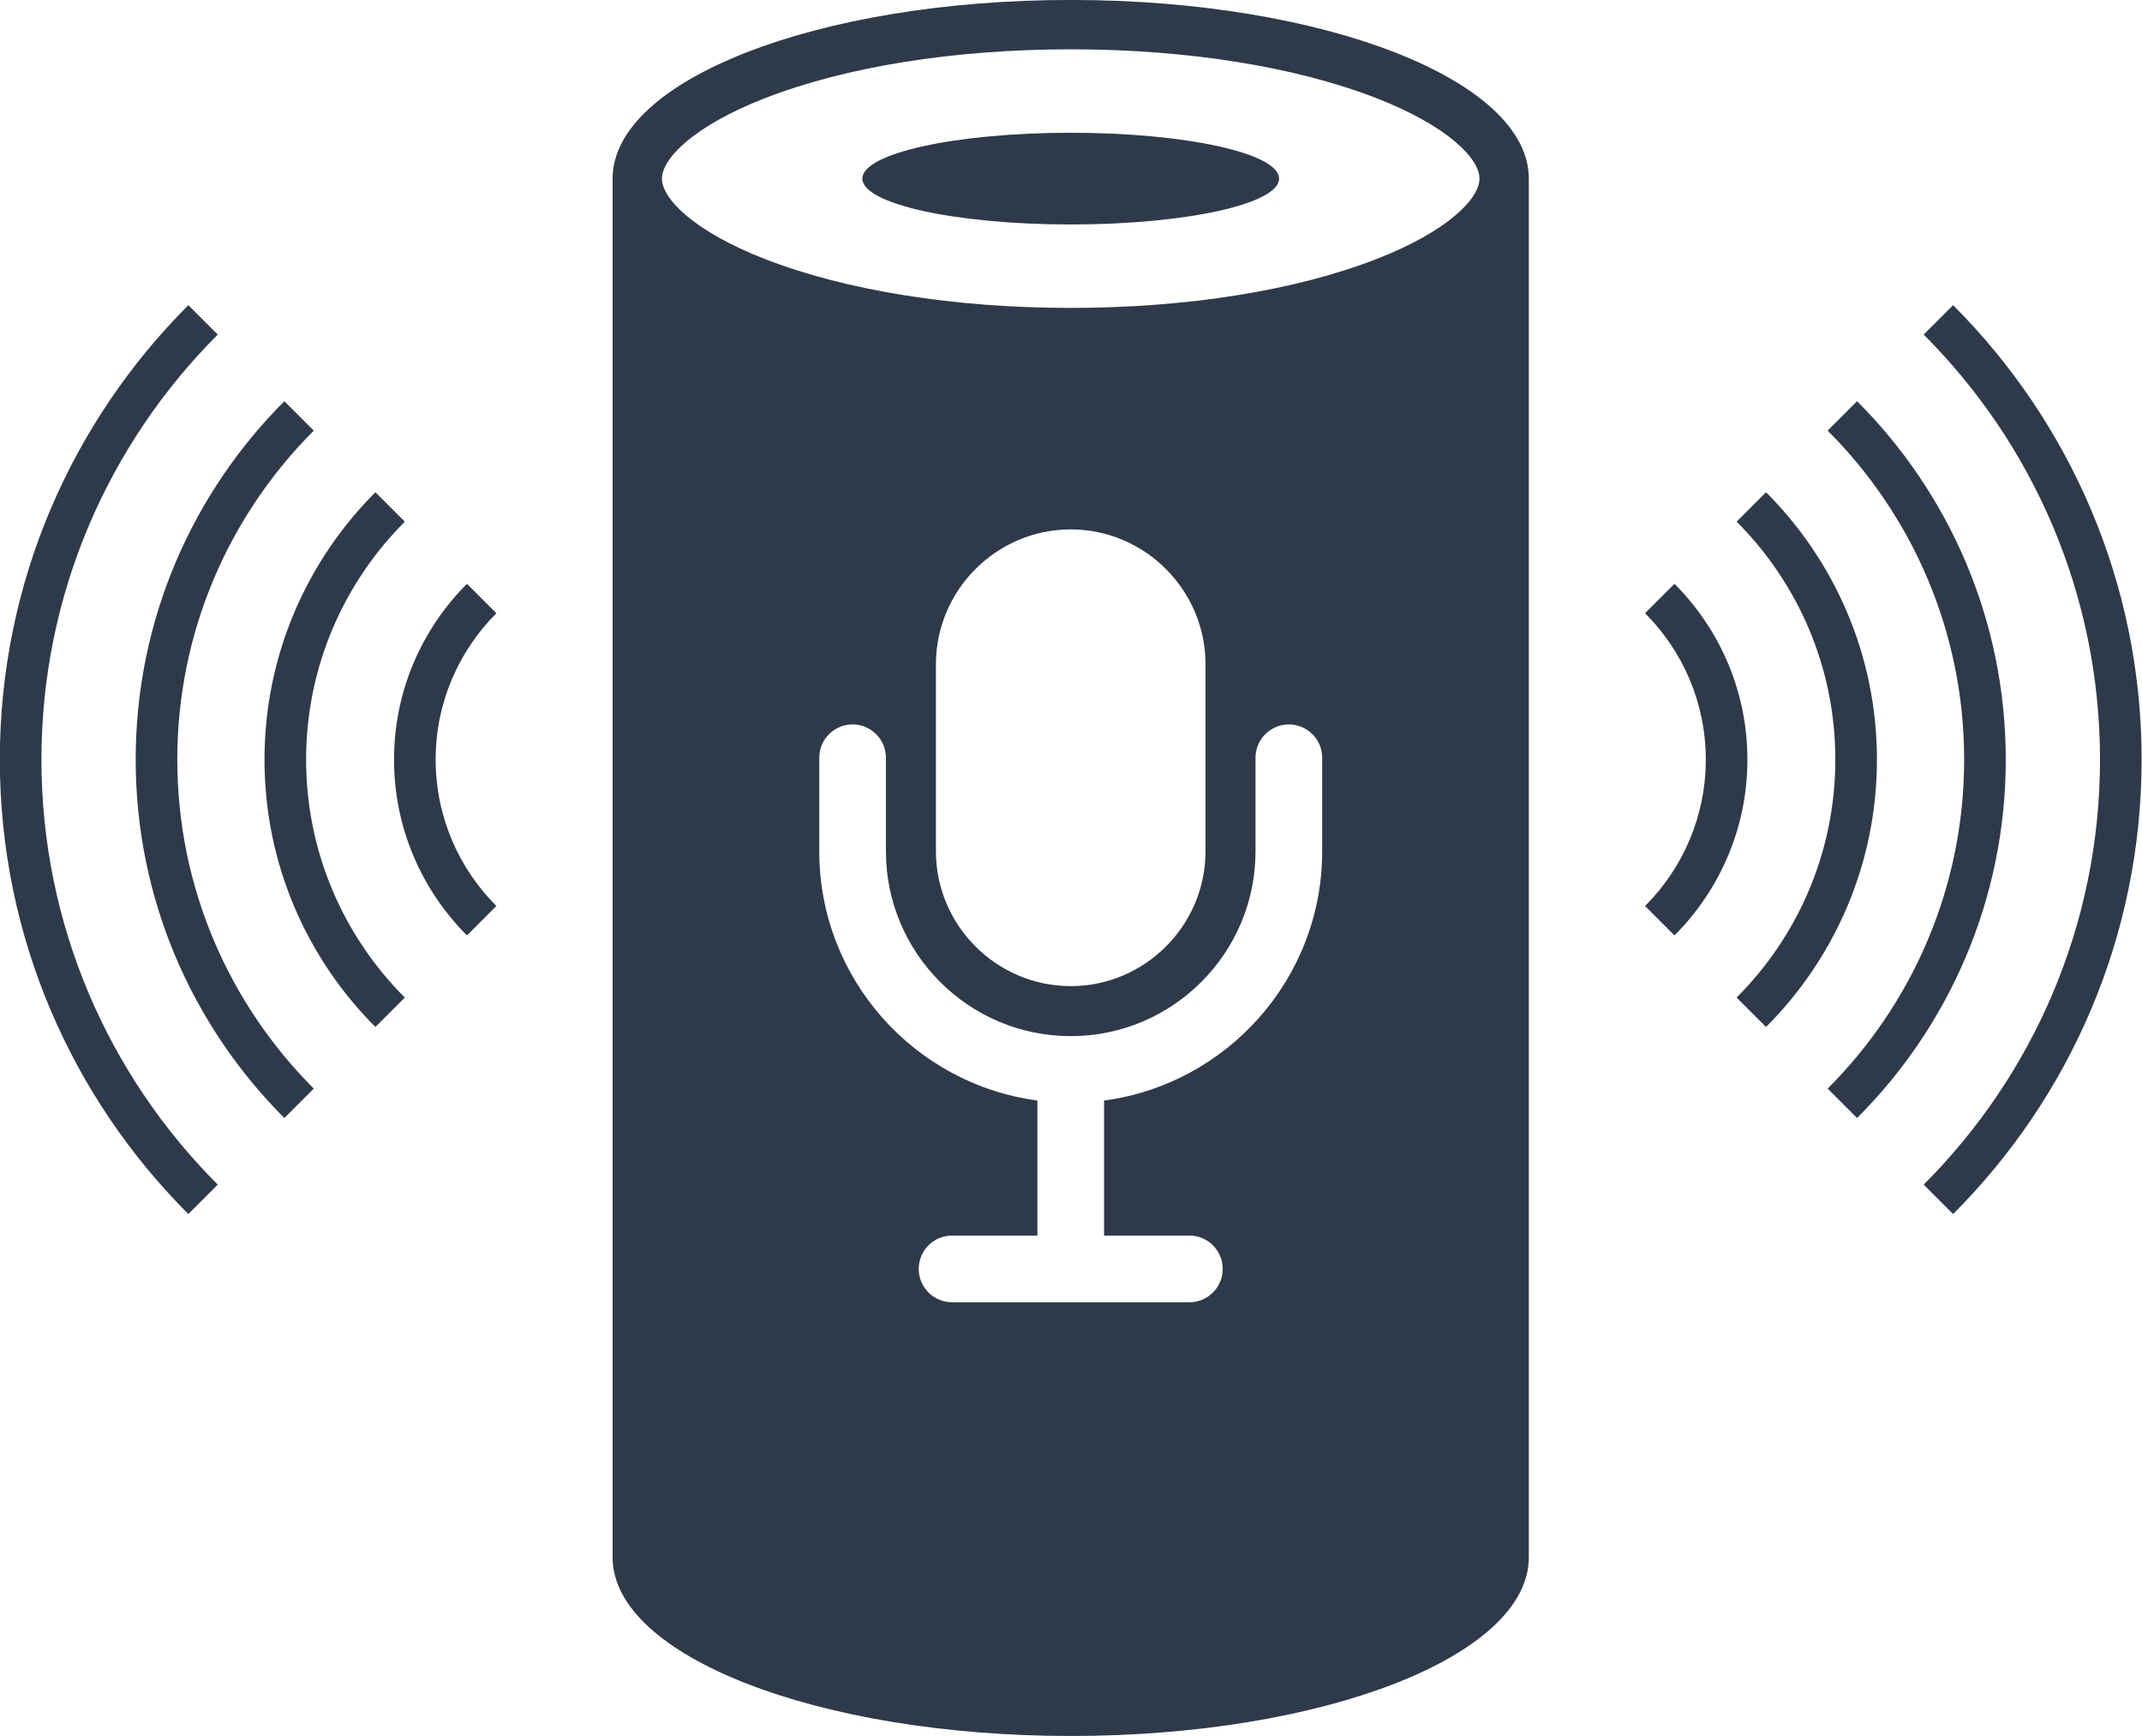 <?xml version="1.0" encoding="UTF-8"?><svg xmlns="http://www.w3.org/2000/svg" xmlns:xlink="http://www.w3.org/1999/xlink" height="312.4" preserveAspectRatio="xMidYMid meet" version="1.0" viewBox="307.3 323.8 385.5 312.4" width="385.5" zoomAndPan="magnify"><g><g><g id="change1_4"><ellipse cx="500" cy="355.943" fill="#2e3a49" rx="37.499" ry="8.253"/></g><g><g><g fill="#2e3a49" id="change1_2"><path d="M608.659,428.863l-5.293,5.294c6.749,6.749,10.929,16.067,10.929,26.342 c0,10.276-4.18,19.593-10.929,26.342l5.293,5.294c8.105-8.106,13.125-19.296,13.125-31.636 C621.784,448.158,616.764,436.969,608.659,428.863z" fill="inherit"/><path d="M668.281,460.499c0-25.16-10.235-47.975-26.759-64.498l-5.293,5.293 c15.169,15.168,24.563,36.11,24.563,59.205c0,23.095-9.395,44.038-24.563,59.205l5.293,5.293 C658.047,508.473,668.281,485.659,668.281,460.499z" fill="inherit"/><path d="M645.098,460.499c0-18.768-7.635-35.787-19.961-48.114l-5.293,5.293 c10.971,10.971,17.765,26.117,17.765,42.82s-6.795,31.85-17.765,42.821l5.293,5.293 C637.464,496.285,645.098,479.267,645.098,460.499z" fill="inherit"/><path d="M658.803,378.719l-5.293,5.293c19.595,19.596,31.732,46.65,31.732,76.486 c0,29.836-12.136,56.89-31.732,76.486l5.293,5.293c20.951-20.952,33.928-49.879,33.928-81.779 C692.73,428.598,679.754,399.672,658.803,378.719z" fill="inherit"/></g></g></g><g><g><g fill="#2e3a49" id="change1_3"><path d="M391.341,428.863l5.293,5.294c-6.749,6.749-10.929,16.067-10.929,26.342 c0,10.276,4.18,19.593,10.929,26.342l-5.293,5.294c-8.105-8.106-13.124-19.296-13.124-31.636 C378.216,448.158,383.236,436.969,391.341,428.863z" fill="inherit"/><path d="M331.719,460.499c0-25.16,10.235-47.975,26.759-64.498l5.293,5.293 c-15.168,15.168-24.563,36.11-24.563,59.205c0,23.095,9.395,44.038,24.563,59.205l-5.293,5.293 C341.953,508.473,331.719,485.659,331.719,460.499z" fill="inherit"/><path d="M354.902,460.499c0-18.768,7.635-35.787,19.961-48.114l5.293,5.293 c-10.971,10.971-17.765,26.117-17.765,42.82s6.795,31.85,17.765,42.821l-5.293,5.293 C362.536,496.285,354.902,479.267,354.902,460.499z" fill="inherit"/><path d="M341.197,378.719l5.293,5.293c-19.595,19.596-31.732,46.65-31.732,76.486 c0,29.836,12.136,56.89,31.732,76.486l-5.293,5.293c-20.951-20.952-33.928-49.879-33.928-81.779 C307.27,428.598,320.246,399.672,341.197,378.719z" fill="inherit"/></g></g></g></g><g id="change1_1"><path d="M500,323.792c-45.534,0-82.447,14.395-82.447,32.151v248.114v0c0,17.756,36.913,32.15,82.447,32.15 s82.446-14.395,82.446-32.15v0V364.266v-8.323C582.446,338.186,545.534,323.792,500,323.792z M545.258,477.004 c0,22.92-17.13,41.902-39.258,44.848v24.302h15.356c3.313,0,6,2.686,6,6c0,3.313-2.687,6-6,6h-42.711c-3.313,0-6-2.687-6-6 c0-3.314,2.687-6,6-6H494v-24.302c-22.127-2.945-39.258-21.928-39.258-44.848v-16.838c0-3.313,2.687-6,6-6c3.314,0,6,2.687,6,6 v16.838c0,18.339,14.919,33.258,33.258,33.258c18.338,0,33.258-14.919,33.258-33.258v-16.838c0-3.313,2.686-6,6-6 c3.313,0,6,2.687,6,6V477.004z M475.742,477.004v-33.675c0-13.342,10.916-24.258,24.258-24.258h0 c13.342,0,24.258,10.916,24.258,24.258v33.675c0,13.342-10.916,24.258-24.258,24.258h0 C486.658,501.262,475.742,490.346,475.742,477.004z M555.071,370.401c-14.568,5.681-34.126,8.81-55.071,8.81 c-20.945,0-40.503-3.128-55.072-8.81c-12.775-4.982-18.493-10.851-18.493-14.458c0-3.608,5.718-9.478,18.493-14.459 c14.568-5.681,34.127-8.81,55.072-8.81c20.945,0,40.503,3.129,55.071,8.81c12.775,4.981,18.493,10.852,18.493,14.459 C573.565,359.55,567.846,365.42,555.071,370.401z" fill="#2e3a49"/></g></g></svg>